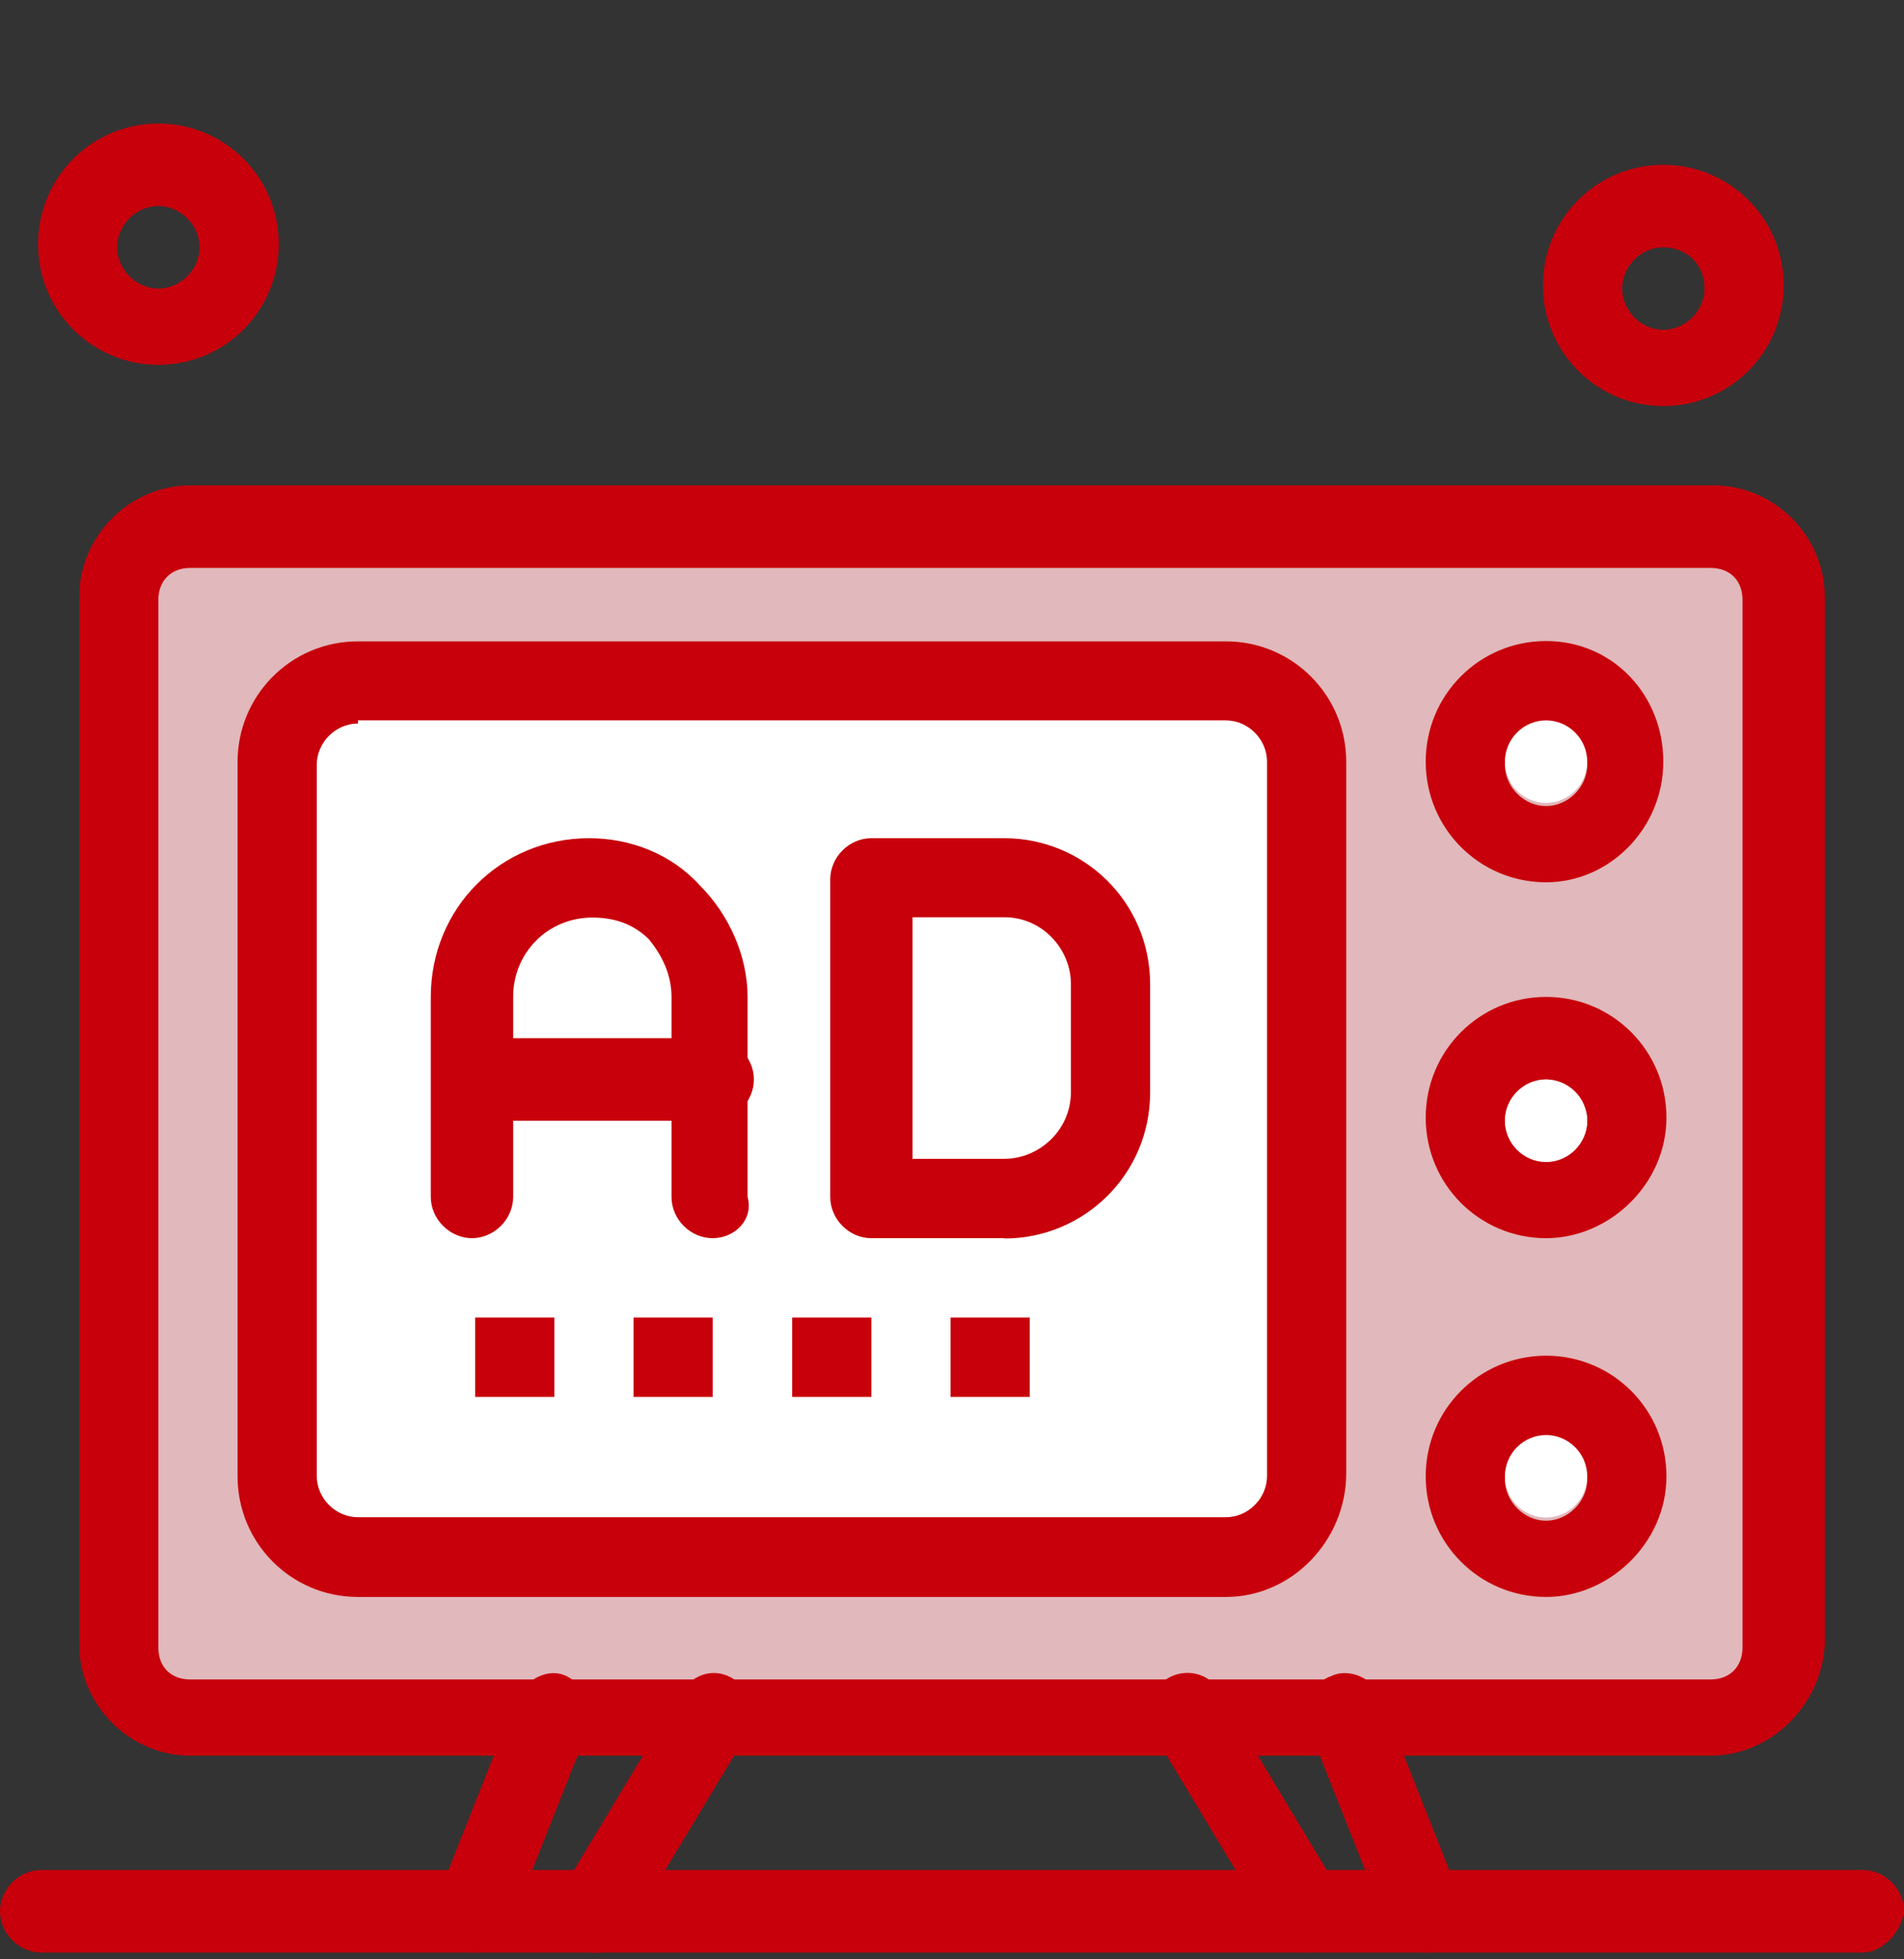 <svg width="35" height="36" viewBox="0 0 35 36" fill="none" xmlns="http://www.w3.org/2000/svg"><rect x="0" y="0" width="35" height="36" fill="#333333" stroke="none"/><g clip-path="url(#clip0_1356_1624)"><path d="M31.448 9.619H3.495C2.796 9.619 2.155 10.204 2.155 10.962V30.215C2.155 30.916 2.738 31.558 3.495 31.558H31.448C32.147 31.558 32.788 30.974 32.788 30.215V10.962C32.788 10.204 32.147 9.619 31.448 9.619Z" fill="#FFCFD2" fill-opacity="0.851"/><path d="M31.447 32.258H3.495C2.386 32.258 1.456 31.327 1.456 30.215V10.962C1.456 9.851 2.386 8.919 3.495 8.919H22.041C22.451 8.919 22.798 9.266 22.798 9.677C22.798 10.088 22.451 10.435 22.041 10.435H3.495C3.148 10.435 2.911 10.667 2.911 11.02V30.273C2.911 30.626 3.142 30.858 3.495 30.858H31.447C31.794 30.858 32.031 30.626 32.031 30.273V11.02C32.031 10.667 31.8 10.435 31.447 10.435H19.68C19.276 10.435 18.924 10.088 18.924 9.677C18.924 9.266 19.276 8.919 19.68 8.919H31.505C32.614 8.919 33.544 9.851 33.544 10.962V30.215C33.486 31.327 32.556 32.258 31.447 32.258Z" fill="#C7000B"/><path d="M28.42 16.211C27.196 16.211 26.208 15.221 26.208 13.994C26.208 12.767 27.196 11.778 28.42 11.778C29.645 11.778 30.575 12.767 30.575 13.994C30.575 15.221 29.587 16.211 28.42 16.211ZM28.42 13.294C28.01 13.294 27.664 13.641 27.664 14.052C27.664 14.463 28.016 14.81 28.42 14.81C28.825 14.81 29.177 14.463 29.177 14.052C29.177 13.641 28.767 13.294 28.42 13.294Z" fill="#C7000B"/><path d="M28.42 22.75C27.196 22.75 26.208 21.76 26.208 20.534C26.208 19.307 27.196 18.317 28.42 18.317C29.645 18.317 30.633 19.307 30.633 20.534C30.633 21.76 29.581 22.75 28.42 22.75ZM28.42 19.833C28.01 19.833 27.664 20.186 27.664 20.591C27.664 20.997 28.016 21.349 28.42 21.349C28.825 21.349 29.177 21.002 29.177 20.591C29.177 20.181 28.767 19.833 28.42 19.833Z" fill="#C7000B"/><path d="M28.42 29.342C27.196 29.342 26.208 28.352 26.208 27.125C26.208 25.898 27.196 24.909 28.42 24.909C29.645 24.909 30.633 25.898 30.633 27.125C30.633 28.352 29.581 29.342 28.42 29.342ZM28.42 26.425C28.01 26.425 27.664 26.778 27.664 27.183C27.664 27.588 28.016 27.941 28.42 27.941C28.825 27.941 29.177 27.588 29.177 27.183C29.119 26.714 28.767 26.425 28.42 26.425Z" fill="#C7000B"/><path d="M10.889 35.875C10.773 35.875 10.658 35.817 10.537 35.759C10.19 35.528 10.069 35.117 10.305 34.77L12.518 31.095C12.749 30.742 13.159 30.626 13.506 30.863C13.852 31.095 13.973 31.506 13.737 31.853L11.524 35.528C11.409 35.759 11.178 35.881 10.883 35.881L10.889 35.875Z" fill="#C7000B"/><path d="M8.734 35.875C8.618 35.875 8.561 35.875 8.445 35.817C8.093 35.644 7.862 35.233 8.035 34.886L9.491 31.211C9.664 30.864 10.074 30.626 10.421 30.8C10.767 30.974 11.004 31.384 10.825 31.732L9.369 35.406C9.312 35.696 9.023 35.875 8.728 35.875H8.734Z" fill="#C7000B"/><path d="M24.053 35.875C23.822 35.875 23.585 35.759 23.412 35.522L21.2 31.847C20.969 31.5 21.084 31.031 21.431 30.858C21.783 30.626 22.245 30.742 22.419 31.089L24.631 34.764C24.862 35.111 24.747 35.58 24.4 35.754C24.285 35.811 24.169 35.869 24.048 35.869L24.053 35.875Z" fill="#C7000B"/><path d="M26.208 35.875C25.919 35.875 25.625 35.702 25.509 35.406L24.053 31.732C23.88 31.384 24.111 30.916 24.464 30.8C24.81 30.626 25.278 30.858 25.394 31.211L26.849 34.886C27.023 35.239 26.792 35.702 26.439 35.817C26.381 35.875 26.324 35.875 26.208 35.875Z" fill="#C7000B"/><path d="M34.243 35.875H0.757C0.347 35.875 0 35.522 0 35.117C0 34.712 0.347 34.359 0.757 34.359H34.243C34.653 34.359 35 34.712 35 35.117C34.942 35.528 34.59 35.875 34.243 35.875Z" fill="#C7000B"/><path d="M30.575 7.461C29.351 7.461 28.363 6.471 28.363 5.244C28.363 4.017 29.351 3.028 30.575 3.028C31.8 3.028 32.788 4.017 32.788 5.244C32.788 6.471 31.8 7.461 30.575 7.461ZM30.575 4.544C30.165 4.544 29.819 4.891 29.819 5.302C29.819 5.713 30.171 6.06 30.575 6.06C30.98 6.06 31.332 5.713 31.332 5.302C31.332 4.833 30.98 4.544 30.575 4.544Z" fill="#C7000B"/><path d="M2.911 6.703C1.687 6.703 0.699 5.713 0.699 4.486C0.699 3.259 1.687 2.27 2.911 2.27C4.136 2.27 5.124 3.259 5.124 4.486C5.124 5.713 4.136 6.703 2.911 6.703ZM2.911 3.786C2.501 3.786 2.154 4.133 2.154 4.544C2.154 4.955 2.507 5.302 2.911 5.302C3.316 5.302 3.668 4.955 3.668 4.544C3.668 4.133 3.316 3.786 2.911 3.786Z" fill="#C7000B"/><path d="M28.42 13.236C28.836 13.236 29.177 13.578 29.177 13.994C29.177 14.411 28.836 14.752 28.42 14.752C28.004 14.752 27.664 14.411 27.664 13.994C27.664 13.578 28.004 13.236 28.42 13.236Z" fill="white"/><path d="M28.42 19.834C28.836 19.834 29.177 20.175 29.177 20.592C29.177 21.008 28.836 21.35 28.42 21.35C28.004 21.35 27.664 21.008 27.664 20.592C27.664 20.175 28.004 19.834 28.42 19.834Z" fill="white"/><path d="M28.42 26.367C28.836 26.367 29.177 26.708 29.177 27.125C29.177 27.542 28.836 27.883 28.42 27.883C28.004 27.883 27.664 27.542 27.664 27.125C27.664 26.708 28.004 26.367 28.42 26.367Z" fill="white"/><path d="M23.354 12.831H5.707V28.583H23.354V12.831Z" fill="white"/><path d="M18.93 24.209H17.474V25.667H18.93V24.209Z" fill="#C7000B"/><path d="M16.018 24.209H14.562V25.667H16.018V24.209Z" fill="#C7000B"/><path d="M13.101 24.209H11.646V25.667H13.101V24.209Z" fill="#C7000B"/><path d="M10.19 24.209H8.734V25.667H10.19V24.209Z" fill="#C7000B"/><path d="M22.54 29.342H6.58C5.355 29.342 4.367 28.352 4.367 27.125V14C4.367 12.773 5.355 11.784 6.58 11.784H22.534C23.759 11.784 24.747 12.773 24.747 14V27.067C24.747 28.294 23.759 29.342 22.534 29.342H22.54ZM6.58 13.294C6.169 13.294 5.823 13.641 5.823 14.052V27.119C5.823 27.53 6.169 27.877 6.58 27.877H22.534C22.945 27.877 23.291 27.53 23.291 27.119V13.994C23.291 13.584 22.945 13.236 22.534 13.236H6.58V13.294Z" fill="#C7000B"/><path d="M13.101 22.75C12.691 22.75 12.344 22.403 12.344 21.992V18.317C12.344 17.906 12.171 17.559 11.934 17.264C11.645 16.975 11.293 16.859 10.889 16.859C10.074 16.859 9.433 17.501 9.433 18.317V21.992C9.433 22.403 9.081 22.75 8.676 22.75C8.272 22.75 7.919 22.403 7.919 21.992V18.317C7.919 16.685 9.202 15.401 10.831 15.401C11.588 15.401 12.344 15.69 12.87 16.274C13.396 16.801 13.742 17.559 13.742 18.317V21.992C13.858 22.403 13.511 22.75 13.101 22.75Z" fill="#C7000B"/><path d="M18.462 22.75H16.018C15.608 22.75 15.262 22.403 15.262 21.992V16.159C15.262 15.748 15.608 15.401 16.018 15.401H18.462C19.918 15.401 21.142 16.57 21.142 18.086V20.071C21.142 21.587 19.918 22.756 18.462 22.756V22.75ZM16.775 21.292H18.462C19.103 21.292 19.686 20.765 19.686 20.065V18.08C19.686 17.438 19.161 16.853 18.462 16.853H16.775V21.286V21.292Z" fill="#C7000B"/><path d="M13.101 20.592H8.734C8.324 20.592 7.978 20.244 7.978 19.834C7.978 19.423 8.324 19.075 8.734 19.075H13.101C13.511 19.075 13.858 19.423 13.858 19.834C13.858 20.244 13.511 20.592 13.101 20.592Z" fill="#C7000B"/></g><defs><clipPath id="clip0_1356_1624"><rect width="35" height="35" fill="white" transform="translate(0 0.875)"/></clipPath></defs></svg>